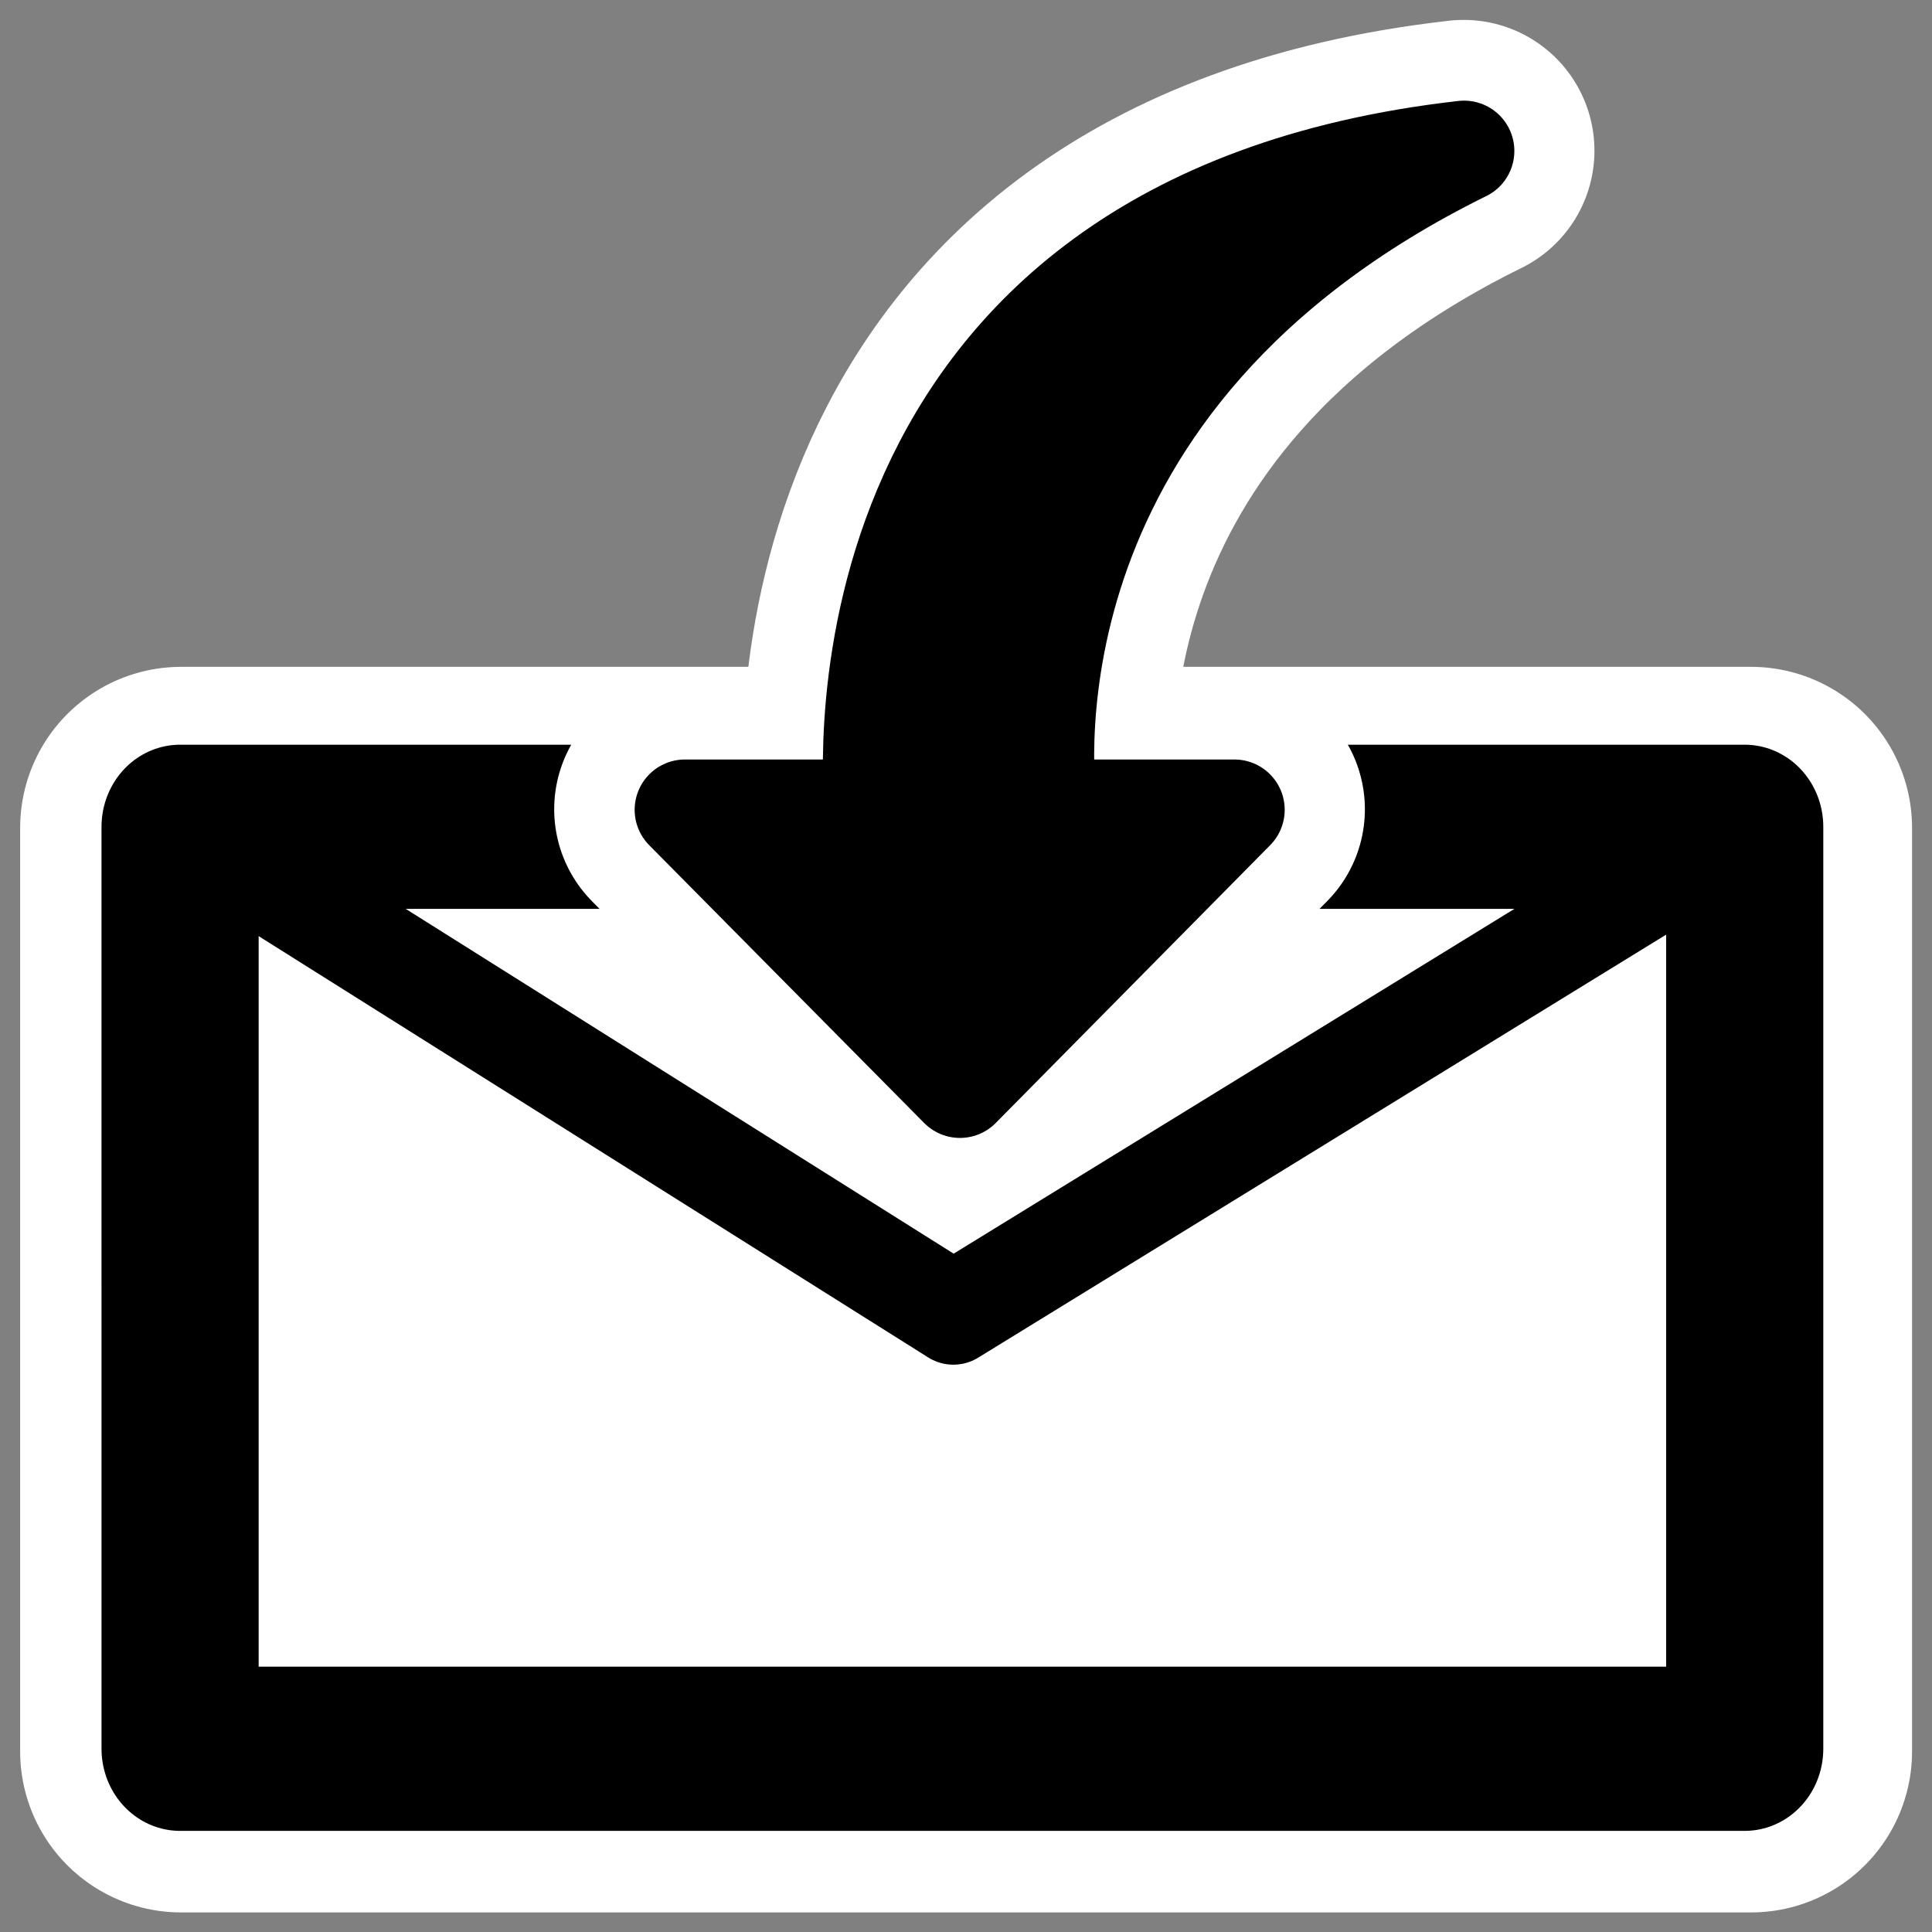 <?xml version="1.0" encoding="UTF-8" standalone="no"?>
<svg
    xmlns:inkscape="http://www.inkscape.org/namespaces/inkscape"
    xmlns:rdf="http://www.w3.org/1999/02/22-rdf-syntax-ns#"
    xmlns="http://www.w3.org/2000/svg"
    xmlns:xlink="http://www.w3.org/1999/xlink"
    xmlns:ns1="http://sozi.baierouge.fr"
    xmlns:cc="http://web.resource.org/cc/"
    xmlns:sodipodi="http://sodipodi.sourceforge.net/DTD/sodipodi-0.dtd"
    xmlns:dc="http://purl.org/dc/elements/1.1/"
    id="svg1"
    sodipodi:docname="mail_get.svg"
    viewBox="0 0 60 60"
    sodipodi:version="0.32"
    _SVGFile__filename="oldscale/apps/kmailcvt.svg"
    version="1.0"
    y="0"
    x="0"
    inkscape:version="0.40"
    sodipodi:docbase="/home/danny/work/flat/SVG/mono/scalable/actions"
  >
  <rect x="0" y="0" width="60" height="60" fill="#808080" stroke="none"/>
  <sodipodi:namedview
      id="base"
      bordercolor="#666666"
      inkscape:pageshadow="2"
      inkscape:window-y="0"
      pagecolor="#ffffff"
      inkscape:window-height="699"
      inkscape:zoom="7.0969147"
      inkscape:window-x="0"
      borderopacity="1.0"
      inkscape:current-layer="svg1"
      inkscape:cx="46.339523"
      inkscape:cy="19.954819"
      inkscape:window-width="1024"
      inkscape:pageopacity="0.0000000"
  />
  <g
      id="g1117"
      transform="matrix(1 0 0 1 -.046 .332)"
    >
    <path
        id="path1721"
        style="stroke-linejoin:round;stroke:#ffffff;stroke-linecap:round;stroke-width:9.903;fill:none"
        transform="matrix(1.01 0 0 1.01 .043 -.909)"
        d="m5.574 26.027h48.27v28.397h-48.27l0-28.397z"
    />
    <g
        id="g1717"
        transform="matrix(.941 0 0 .939 1.422 10.998)"
      >
      <path
          id="path1210"
          style="stroke-linejoin:round;fill-rule:evenodd;stroke:#000000;stroke-linecap:round;stroke-width:30.507;fill:#ffffff"
          d="m69.819 119.6h303.75v171.31h-303.75l-0.001-171.31z"
          transform="matrix(.17 0 0 .178 -7.388 -6.01)"
      />
      <path
          id="path1211"
          style="stroke-linejoin:round;stroke:#000000;stroke-linecap:round;stroke-width:19.067;fill:none"
          transform="matrix(.17 0 0 .178 -7.388 -6.01)"
          d="m69.819 119.6l150.12 90.41 153.63-90.41"
      />
    </g
    >
  </g
  >
  <g
      id="g1213"
      transform="matrix(0 1 1 0 16.585 -21.535)"
    >
    <path
        id="path1789"
        style="stroke-linejoin:round;stroke:#ffffff;stroke-linecap:round;stroke-width:9.68;fill:none"
        transform="matrix(.839 0 0 .839 6.787 2.851)"
        d="m23.155 31.013c2.661-23.499 23.065-21.921 24.378-21.798v-7.027l10.279 10.174-10.279 10.154v-6.944c-1.543-0.181-15.958-1.628-24.378 15.441z"
    />
    <path
        id="path993"
        style="stroke-linejoin:round;fill-rule:evenodd;stroke:#000000;stroke-linecap:round;stroke-width:3.125;fill:#000000"
        d="m26.223 28.882c2.233-19.724 19.36-18.399 20.461-18.296v-5.899l8.628 8.54-8.628 8.523v-5.829c-1.295-0.152-13.394-1.366-20.461 12.96z"
    />
  </g
  >
</svg
>
